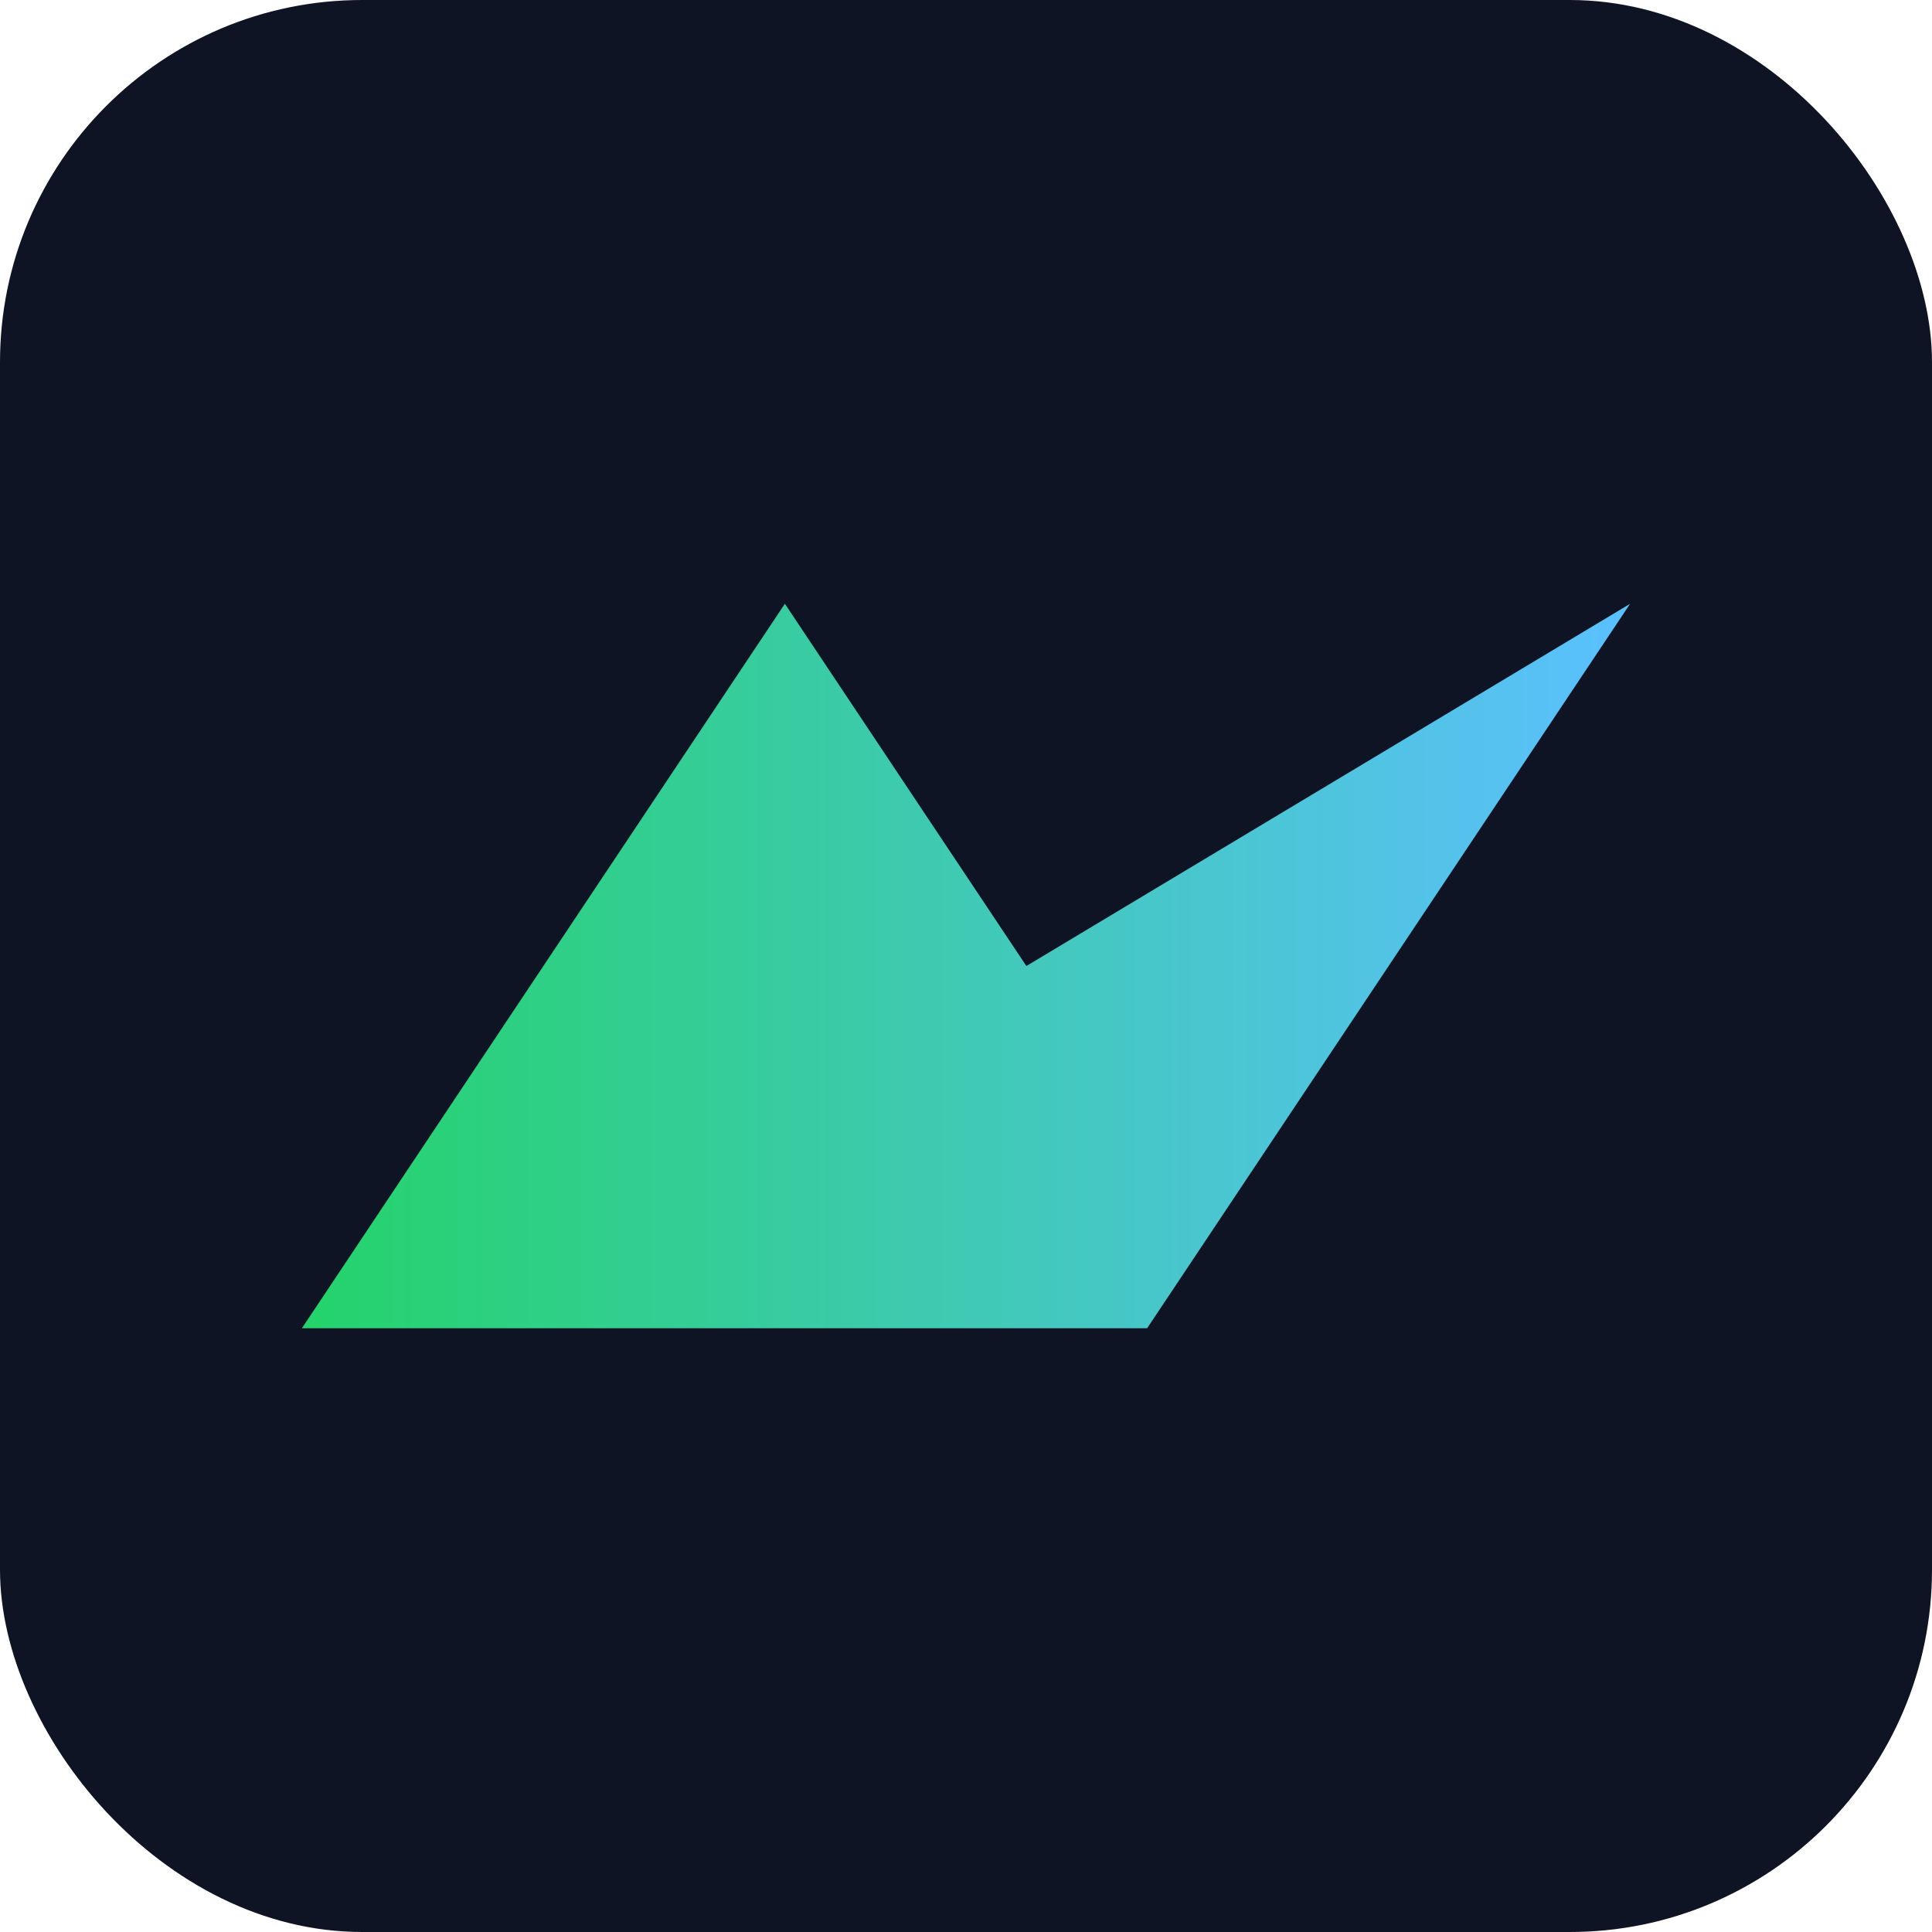 <svg xmlns="http://www.w3.org/2000/svg" viewBox="0 0 64 64"><defs><linearGradient id="g" x1="0" x2="1"><stop offset="0" stop-color="#24d36a"/><stop offset="1" stop-color="#5bc0ff"/></linearGradient></defs><rect rx="12" width="64" height="64" fill="#0f1424"/><path d="M10 44 L26 20 L34 32 L54 20 L38 44 Z" fill="url(#g)"/></svg>